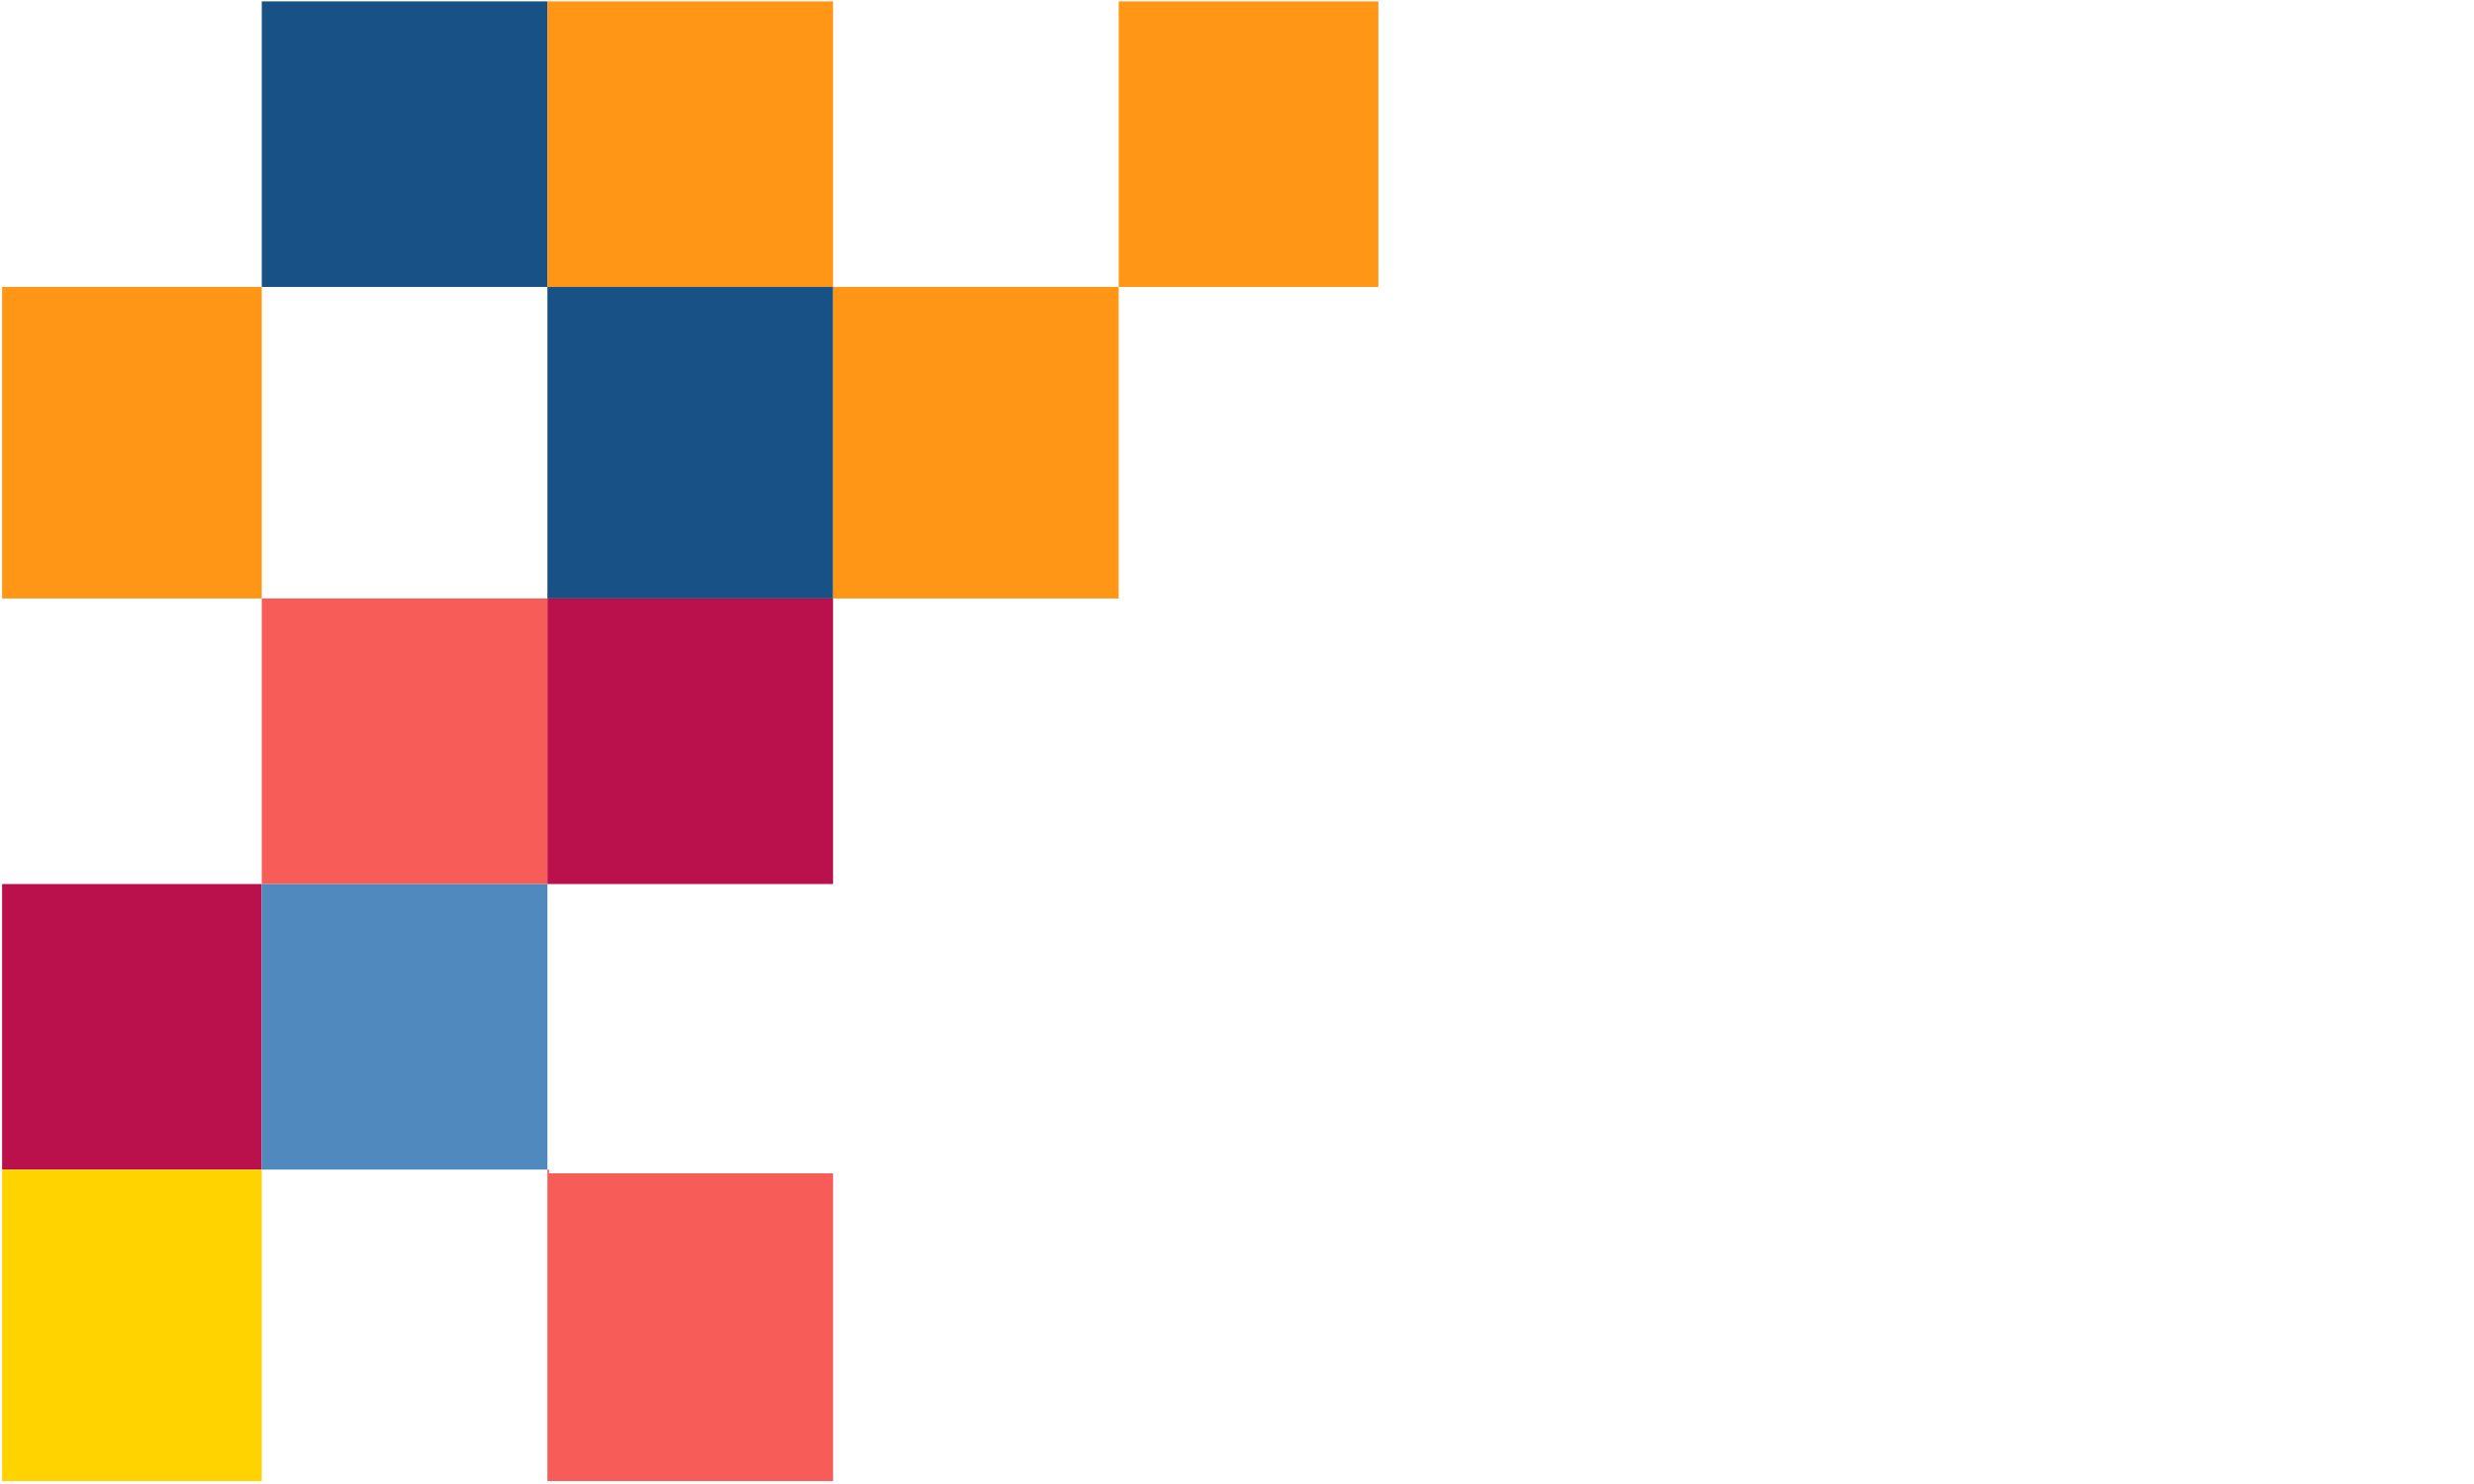 <?xml version="1.0" encoding="utf-8"?>
<!-- Generator: Adobe Illustrator 16.0.0, SVG Export Plug-In . SVG Version: 6.00 Build 0)  -->
<!DOCTYPE svg PUBLIC "-//W3C//DTD SVG 1.0//EN" "http://www.w3.org/TR/2001/REC-SVG-20010904/DTD/svg10.dtd">
<svg version="1.0" id="Layer_1" xmlns="http://www.w3.org/2000/svg" xmlns:xlink="http://www.w3.org/1999/xlink" x="0px" y="0px"
	 width="255.121px" height="153.07px" viewBox="0 0 255.121 153.07" enable-background="new 0 0 255.121 153.07"
	 xml:space="preserve">
<rect x="26.994" y="0.143" fill="#175186" width="29.457" height="29.455"/>
<rect x="56.45" y="0.143" fill="#FF9616" width="29.455" height="29.455"/>
<rect x="115.36" y="0.143" fill="#FF9616" width="26.778" height="29.455"/>
<rect x="0.216" y="29.598" fill="#FF9616" width="26.777" height="32.133"/>
<rect x="56.45" y="29.598" fill="#175186" width="29.455" height="32.133"/>
<rect x="85.905" y="29.598" fill="#FF9616" width="29.455" height="32.133"/>
<rect x="26.994" y="61.731" fill="#F75C58" width="29.457" height="29.456"/>
<rect x="56.45" y="61.731" fill="#BA114C" width="29.455" height="29.456"/>
<rect x="0.216" y="91.187" fill="#BA114C" width="26.777" height="29.454"/>
<polygon fill="#F75C58" points="85.905,152.773 85.905,121.025 56.617,121.025 56.617,120.641 56.45,120.641 56.45,152.773 "/>
<rect x="26.994" y="91.187" fill="#4F89BE" width="29.457" height="29.454"/>
<rect x="0.216" y="120.641" fill="#FFD300" width="26.777" height="32.133"/>
</svg>
